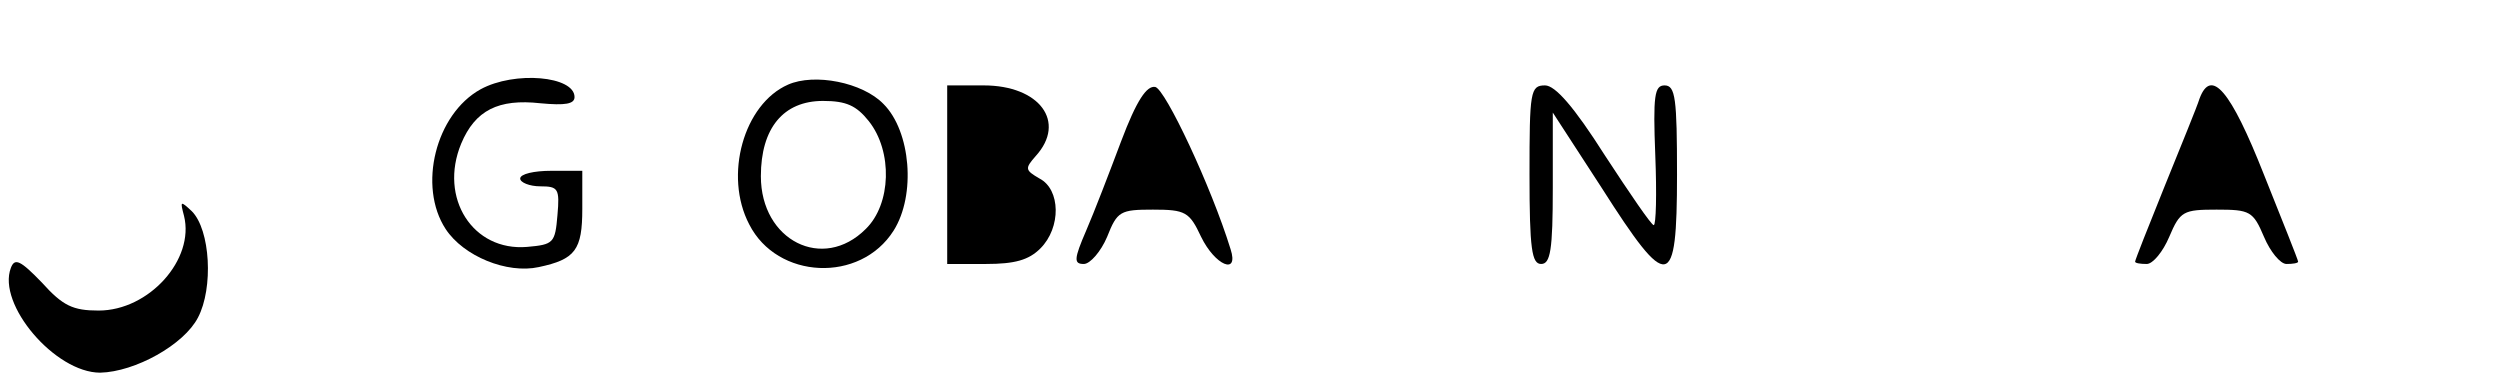 <?xml version="1.0" standalone="no"?>
<!DOCTYPE svg PUBLIC "-//W3C//DTD SVG 20010904//EN"
 "http://www.w3.org/TR/2001/REC-SVG-20010904/DTD/svg10.dtd">
<svg version="1.0" xmlns="http://www.w3.org/2000/svg"
 width="322pt" height="48pt" viewBox="0 0 322 48"
 preserveAspectRatio="xMidYMid meet">
<g transform="translate(0,48) scale(0.1,-0.1)"
fill="#000000" stroke="none">
<path d="M619 365 c-58 -32 -81 -125 -45 -180 23 -35 79 -58 120 -49 47 10 56
22 56 75 l0 49 -40 0 c-22 0 -40 -4 -40 -10 0 -5 12 -10 26 -10 23 0 25 -3 22
-37 -3 -36 -5 -38 -39 -41 -70 -6 -114 63 -85 133 18 43 48 58 102 52 32 -3
44 -1 44 8 0 27 -77 34 -121 10z"/>
<path d="M1015 371 c-57 -25 -83 -117 -50 -180 36 -71 143 -76 186 -8 29 46
22 128 -13 163 -27 28 -89 40 -123 25z m104 -47 c31 -39 29 -107 -4 -139 -55
-55 -135 -15 -135 68 0 62 29 97 80 97 30 0 43 -6 59 -26z"/>
<path d="M1220 255 l0 -115 50 0 c37 0 55 5 70 20 27 27 26 76 -1 90 -19 11
-19 13 -5 29 40 44 5 91 -67 91 l-47 0 0 -115z"/>
<path d="M1444 298 c-15 -40 -35 -92 -45 -115 -16 -37 -16 -43 -3 -43 8 0 22
16 30 35 13 33 17 35 59 35 42 0 47 -3 62 -35 18 -37 49 -50 38 -16 -25 81
-84 206 -97 209 -11 2 -24 -17 -44 -70z"/>
<path d="M1970 255 c0 -96 3 -115 15 -115 12 0 15 18 15 98 l0 97 63 -97 c86
-135 97 -133 97 17 0 98 -2 115 -16 115 -13 0 -15 -13 -12 -90 2 -50 1 -90 -2
-90 -3 0 -31 41 -63 90 -40 63 -64 90 -77 90 -19 0 -20 -8 -20 -115z"/>
<path d="M2833 353 c-3 -10 -24 -61 -45 -113 -21 -52 -38 -95 -38 -97 0 -2 7
-3 15 -3 8 0 21 16 29 35 14 33 18 35 61 35 43 0 47 -2 61 -35 8 -19 21 -35
29 -35 8 0 15 1 15 3 0 2 -20 52 -44 112 -43 109 -68 138 -83 98z"/>
<path d="M237 202 c14 -56 -45 -122 -110 -122 -33 0 -46 6 -73 36 -28 29 -35
32 -40 19 -18 -47 57 -135 115 -135 45 1 108 36 126 71 20 38 16 113 -8 137
-15 14 -15 13 -10 -6z"/>
</g>
</svg>
